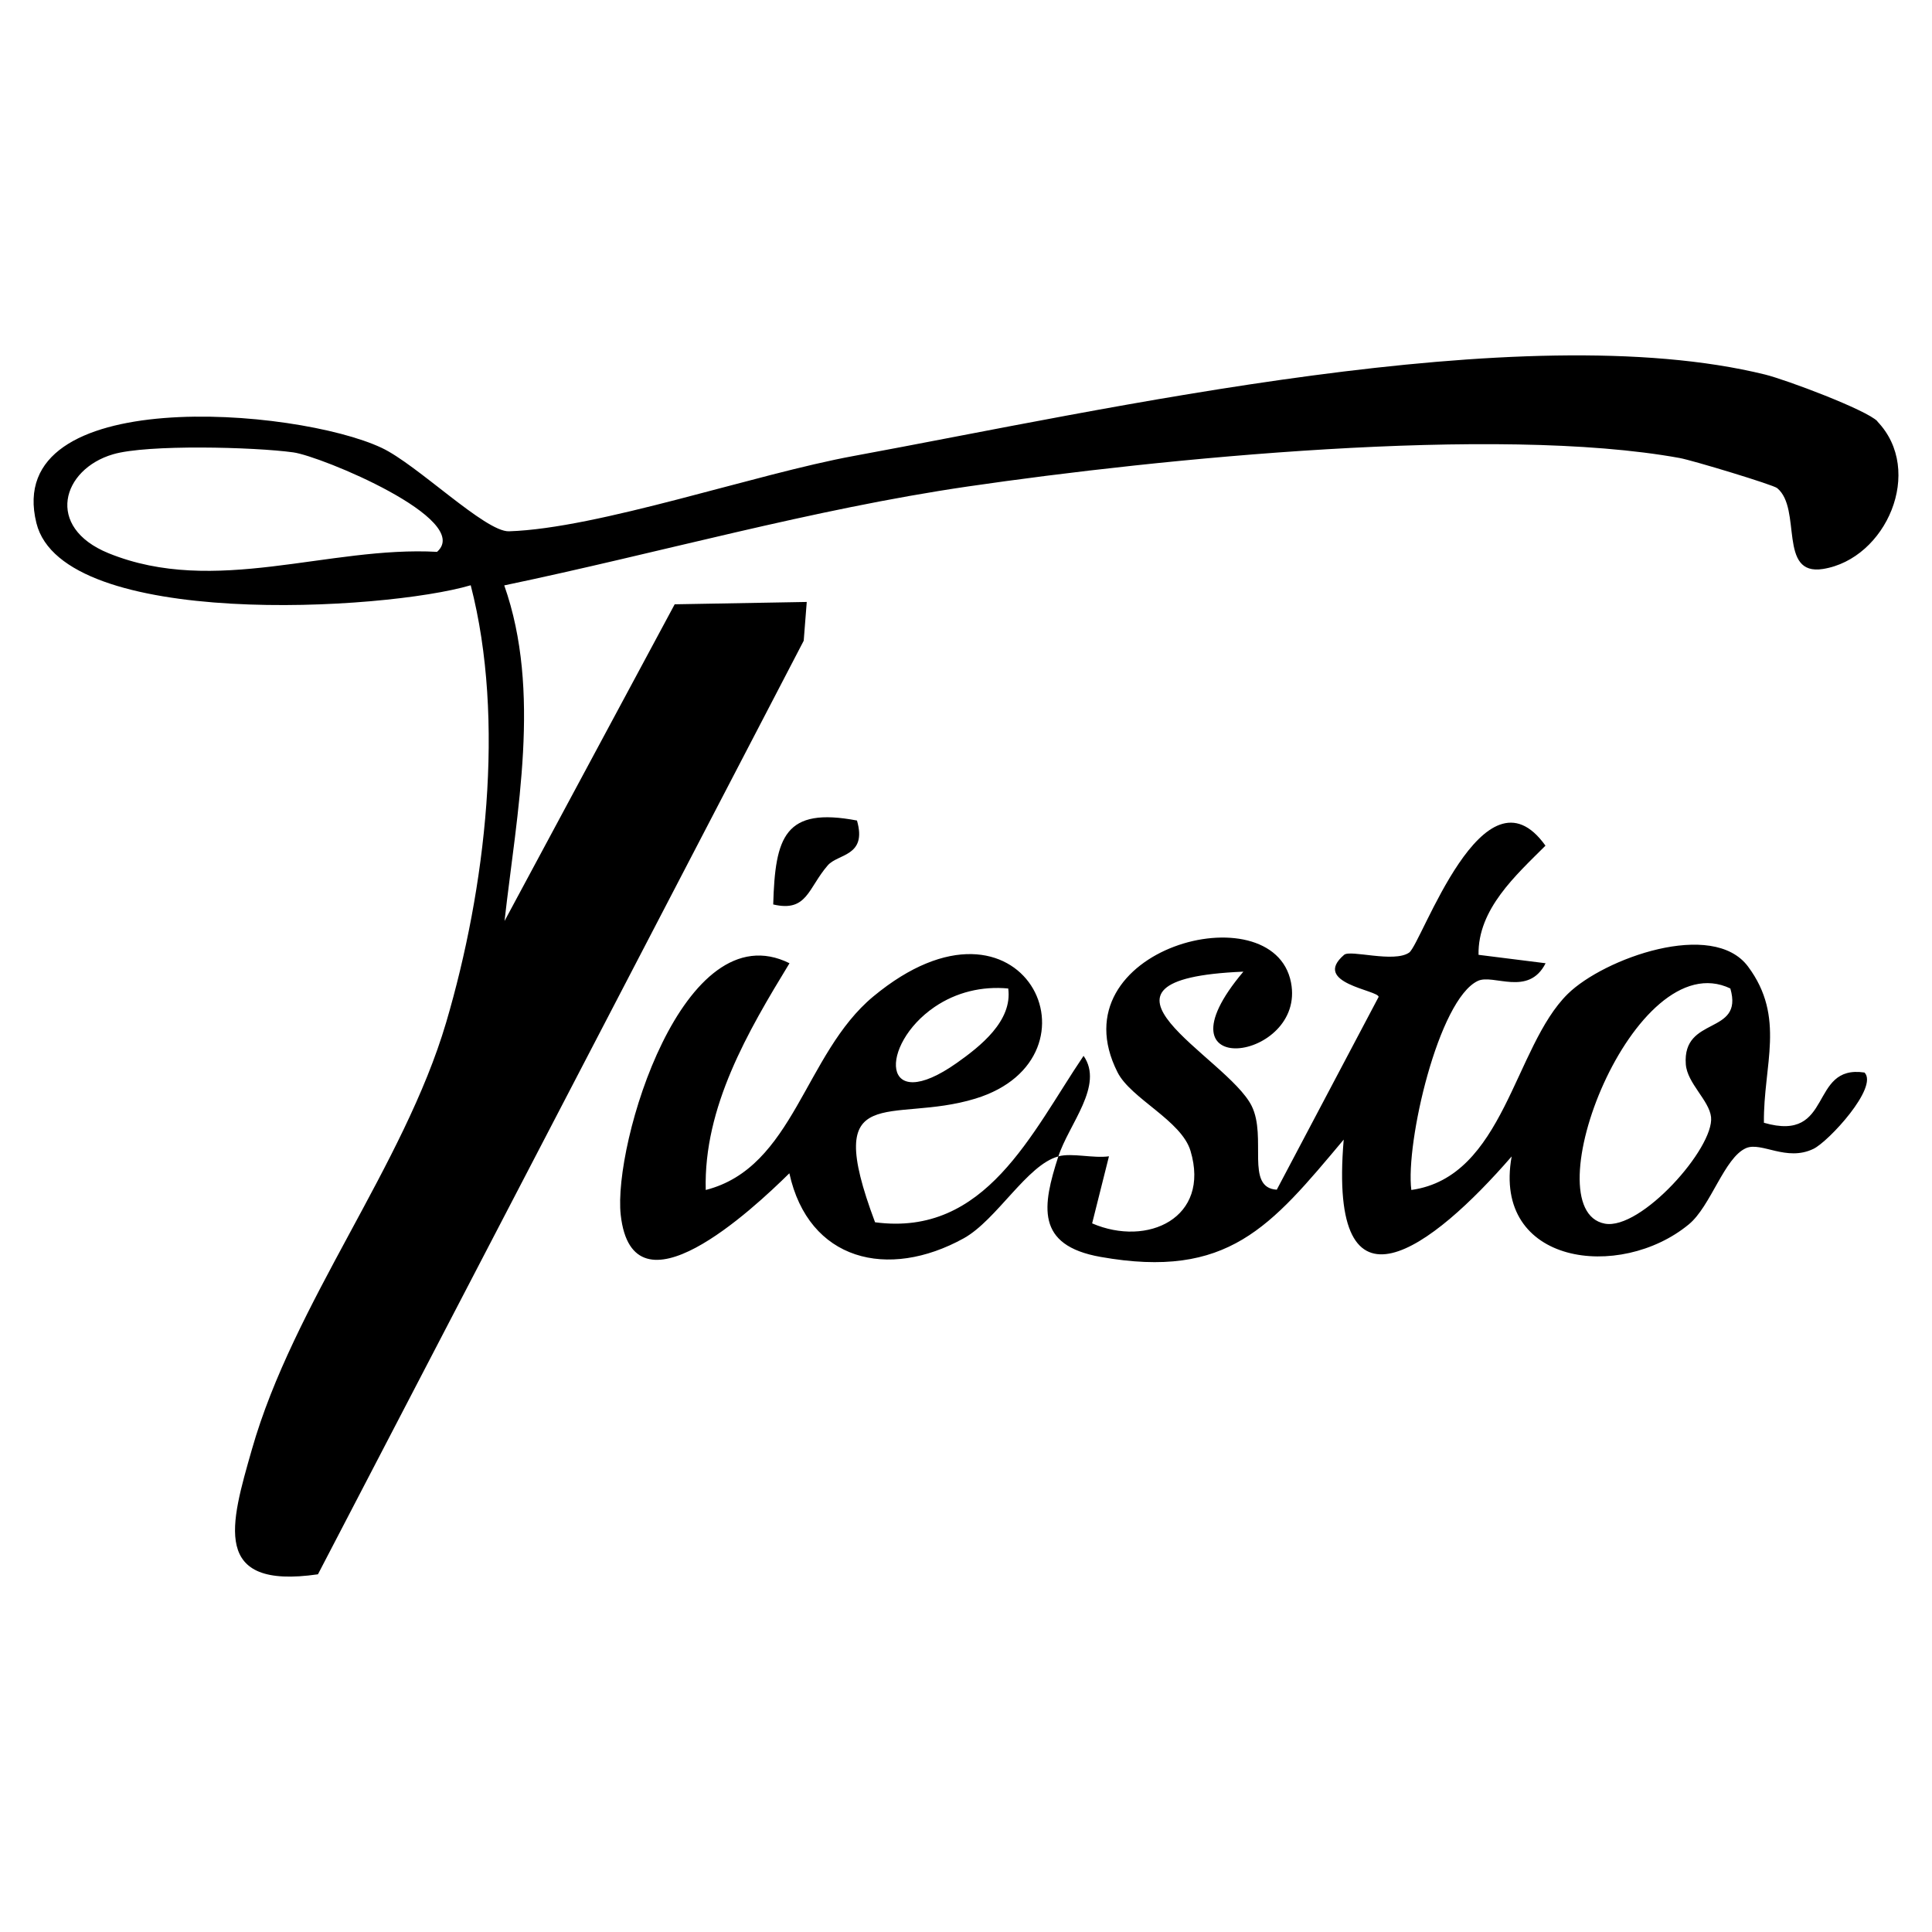 <?xml version="1.0" encoding="UTF-8"?>
<svg id="Layer_1" data-name="Layer 1" xmlns="http://www.w3.org/2000/svg" viewBox="0 0 140 140">
  <path d="M136.04,30.54c3.43,3.57.64,9.96-3.94,10.69-3.28.52-1.5-4.36-3.32-5.86-.28-.24-6.13-2.01-7.06-2.18-13.3-2.42-37.73.04-51.57,2.06-11.35,1.66-22.42,4.83-33.61,7.17,2.71,7.69.91,16.43.02,24.32l12.33-22.95,9.57-.17-.22,2.81L23.04,114.08c-7.78,1.13-6.33-3.65-4.79-9.04,3.03-10.63,11.01-20.55,14.08-30.95,2.86-9.7,4.31-21.9,1.78-31.68-6.22,1.84-29.55,3.22-31.47-4.5-2.52-10.12,18.81-8.37,25.01-5.46,2.58,1.21,7.51,6.1,9.23,6.05,6.5-.21,17.8-4.14,24.99-5.46,18.21-3.35,48.43-10.23,66.03-5.9,1.54.38,7.35,2.56,8.15,3.39ZM31.68,39.98c2.62-2.35-8.43-6.93-10.43-7.2-2.83-.39-10.59-.59-13.06.14-3.69,1.08-4.96,5.28-.32,7.17,7.71,3.13,15.93-.54,23.82-.1Z"/>
  <path d="M76.71,83.79c.97-.26,2.51.16,3.65,0l-1.22,4.86c4.01,1.73,8.58-.39,7.13-5.25-.66-2.21-4.33-3.79-5.29-5.7-4.53-8.96,11.28-13.14,12.57-6.51,1.12,5.72-10.25,7.27-3.45-.78-13.12.55-1.17,6.16.6,9.73,1.13,2.28-.49,5.93,1.82,6.07l7.38-13.97c0-.49-4.9-.99-2.5-3.05.45-.39,3.6.6,4.71-.16.9-.62,5.41-14.02,9.88-7.75-2.14,2.14-4.91,4.6-4.85,7.91l4.86.61c-1.24,2.45-3.79.75-4.91,1.28-2.86,1.35-5.25,11.75-4.82,15.15,6.74-.95,7.43-10.37,11.34-14.21,2.61-2.56,10.5-5.42,13.06-1.98,2.75,3.69,1.1,7.15,1.15,11.32,5.1,1.48,3.22-4.25,7.29-3.64,1.03,1.06-2.6,5-3.7,5.53-1.96.95-3.78-.54-4.89-.05-1.57.69-2.55,4.21-4.14,5.52-4.98,4.11-14.26,2.95-12.84-4.92-5.73,6.61-13.33,12.46-12.17-1.22-5.3,6.32-8.38,10.14-17.62,8.5-4.74-.84-4.21-3.71-3.06-7.28-2.25.59-4.46,4.6-6.85,5.93-5.5,3.04-11.25,1.63-12.64-4.71-2.66,2.62-11.35,10.75-12.22,3.02-.57-5.12,4.53-22.07,12.23-18.24-3.01,4.94-6.23,10.42-6.07,16.43,6.4-1.63,7.14-9.87,12.14-14.02,10.89-9.03,17.13,4.42,7.4,7.4-6.14,1.88-11.19-1.48-7.27,8.96,8.02,1.07,11.34-6.49,15.11-12.06,1.5,2.15-1.07,4.94-1.83,7.3ZM73.06,71.63c-1.9-.18-3.77.27-5.34,1.34-4.01,2.74-3.92,7.96,1.62,4.05,1.68-1.19,4.04-3.03,3.72-5.39ZM125.39,71.63c-6.99-3.35-14.45,16.03-9.1,17.04,2.61.49,7.93-5.48,7.7-7.72-.13-1.21-1.73-2.45-1.83-3.83-.26-3.54,4.21-2.08,3.23-5.48Z"/>
  <path d="M62.1,59.46c.75,2.61-1.38,2.39-2.12,3.25-1.43,1.65-1.49,3.41-3.95,2.83.14-4.91.83-7.08,6.08-6.08Z"/>
</svg>